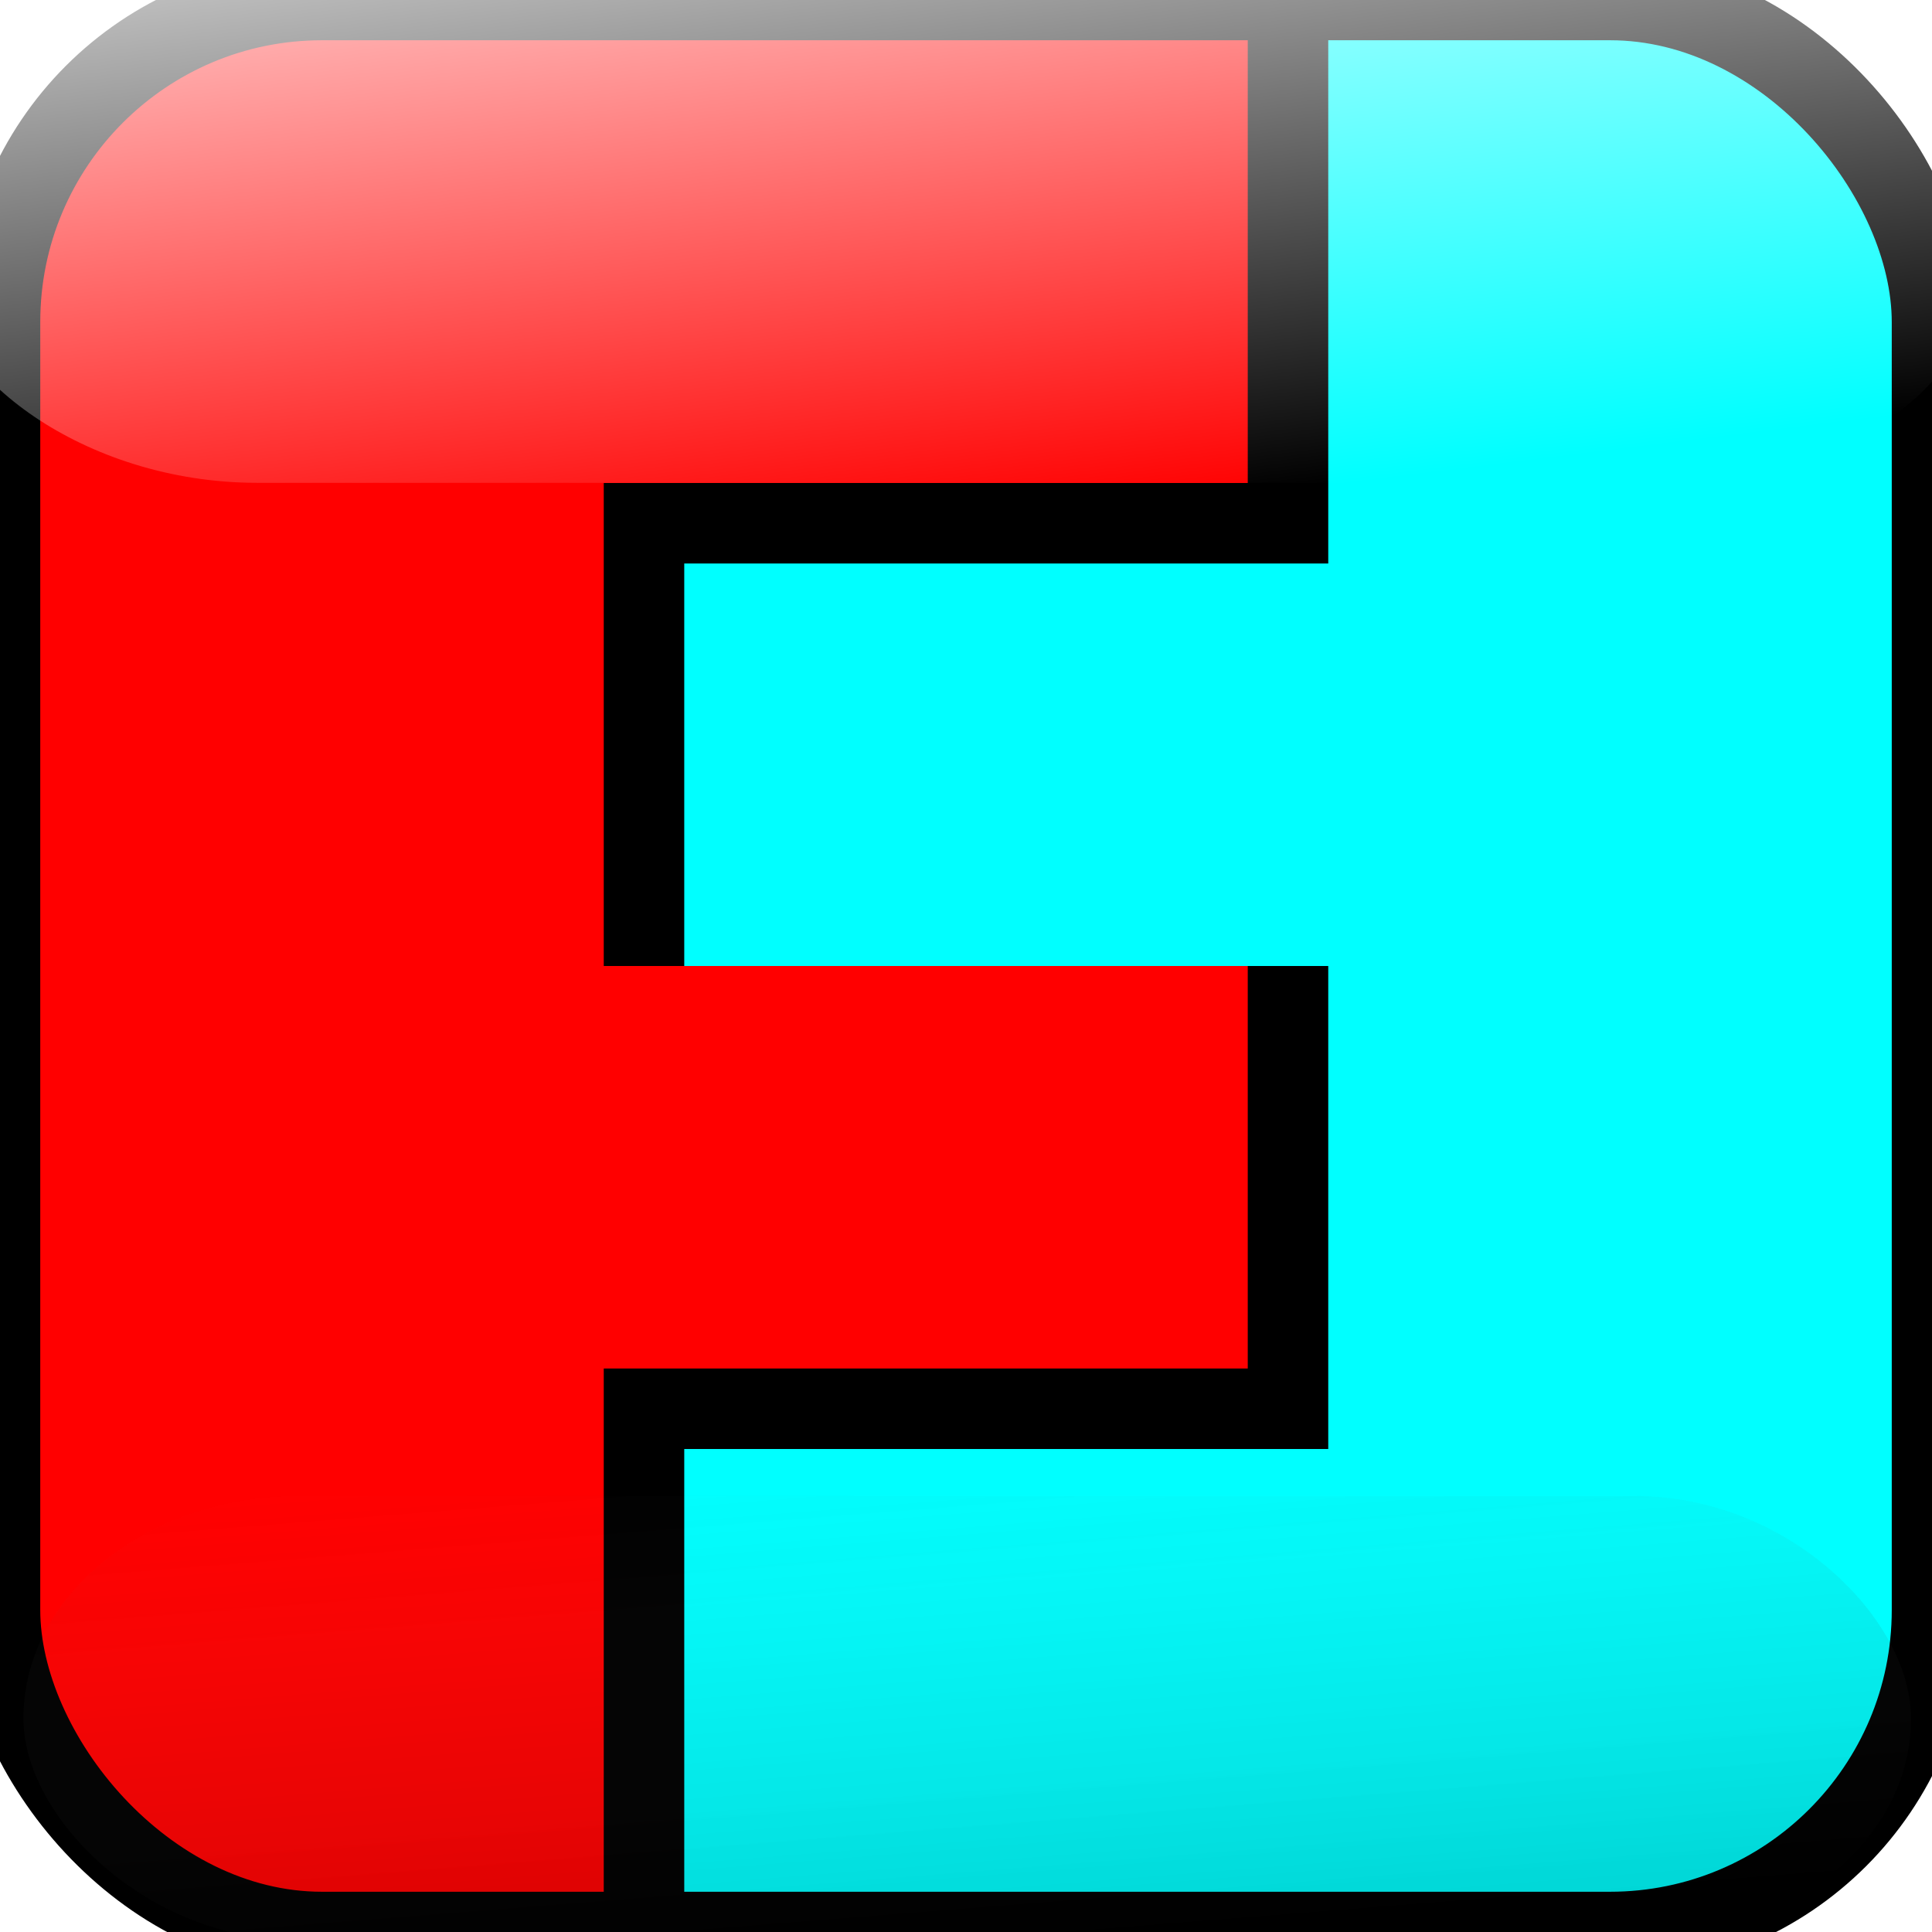 <?xml version="1.0" encoding="UTF-8" standalone="no"?>
<!-- Created with Inkscape (http://www.inkscape.org/) -->

<svg
   xmlns:dc="http://purl.org/dc/elements/1.1/"
   xmlns:cc="http://creativecommons.org/ns#"
   xmlns:rdf="http://www.w3.org/1999/02/22-rdf-syntax-ns#"
   xmlns:svg="http://www.w3.org/2000/svg"
   xmlns="http://www.w3.org/2000/svg"
   xmlns:xlink="http://www.w3.org/1999/xlink"
   xmlns:sodipodi="http://sodipodi.sourceforge.net/DTD/sodipodi-0.dtd"
   xmlns:inkscape="http://www.inkscape.org/namespaces/inkscape"
   width="96"
   height="96"
   id="svg2"
   version="1.1"
   inkscape:version="0.48.2 r9819"
   sodipodi:docname="friendica-red.svg"
   inkscape:export-filename="/home/meta/Documents/My random images/friendika.png"
   inkscape:export-xdpi="80.552788"
   inkscape:export-ydpi="80.552788">
  <defs
     id="defs4">
    <linearGradient
       id="highlightgradient">
      <stop
         id="stop3833"
         offset="0"
         style="stop-color:#ffffff;stop-opacity:0.744;" />
      <stop
         style="stop-color:#ffffff;stop-opacity:0;"
         offset="1"
         id="stop3829" />
    </linearGradient>
    <linearGradient
       id="shadowgradient">
      <stop
         id="stop3833-5"
         offset="0"
         style="stop-color:#000000;stop-opacity:0.5;" />
      <stop
         style="stop-color:#818080;stop-opacity:0;"
         offset="1"
         id="stop3829-9" />
    </linearGradient>
    <linearGradient
       inkscape:collect="always"
       xlink:href="#highlightgradient"
       id="linearGradient4011"
       x1="44.948"
       y1="0"
       x2="54.103"
       y2="46.797"
       gradientUnits="userSpaceOnUse"
       gradientTransform="scale(1,0.545)" />
    <linearGradient
       inkscape:collect="always"
       xlink:href="#shadowgradient"
       id="linearGradient4021"
       x1="52.017"
       y1="96"
       x2="42.868"
       y2="41.838"
       gradientUnits="userSpaceOnUse"
       gradientTransform="matrix(1,0,0,0.5,0,48)" />
    <filter
       inkscape:collect="always"
       id="filter4055"
       x="-0.03"
       width="1.06"
       y="-0.12"
       height="1.24">
      <feGaussianBlur
         inkscape:collect="always"
         stdDeviation="1.2"
         id="feGaussianBlur4057" />
    </filter>
    <filter
       inkscape:collect="always"
       id="filter4059"
       x="-0.03"
       width="1.06"
       y="-0.122"
       height="1.244">
      <feGaussianBlur
         inkscape:collect="always"
         stdDeviation="1.22"
         id="feGaussianBlur4061" />
    </filter>
  </defs>
  <sodipodi:namedview
     id="base"
     pagecolor="#ffffff"
     bordercolor="#666666"
     borderopacity="1.0"
     inkscape:pageopacity="0.0"
     inkscape:pageshadow="2"
     inkscape:zoom="2.9132799"
     inkscape:cx="53.033009"
     inkscape:cy="2.8284271"
     inkscape:document-units="px"
     inkscape:current-layer="layer1"
     showgrid="true"
     width="256px"
     inkscape:snap-global="true"
     inkscape:window-width="1680"
     inkscape:window-height="1010"
     inkscape:window-x="194"
     inkscape:window-y="0"
     inkscape:window-maximized="0">
    <inkscape:grid
       type="xygrid"
       id="grid2985"
       empspacing="3"
       visible="true"
       enabled="true"
       snapvisiblegridlinesonly="true"
       spacingx="2px"
       spacingy="2px" />
  </sodipodi:namedview>
  <g
     inkscape:label="Colors"
     inkscape:groupmode="layer"
     id="layer1"
     transform="translate(0,-956.362)"
     style="display:inline">
    <path
       style="fill:#ff0000;fill-opacity:1;stroke:none"
       d="M 16,0 C 7.009,0.043 0,7.052 0,16 0,16 0,57.499 0,80 0,89.12 7.009,96 16,96 L 32,96 32,70 64,70 63.916,46.068 32,46.236 32,26 64,26 64,0 C 64,0 24,0 16,0 z"
       transform="translate(0,956.362)"
       id="rect2993"
       inkscape:connector-curvature="0"
       sodipodi:nodetypes="cccsccccccccc" />
    <path
       style="fill:#00ffff;fill-opacity:1;stroke:none"
       d="m 80,1052.362 c 8.991,0 16.086,-6.966 16,-16 0,0 0,-41.499 0,-64 0.078,-9.016 -7.067,-16 -16,-16 l -16,0 0,26 -32,0 0,22 32,0 0,22 -32,0 0,26 c 0,0 32,0 48,0 z"
       id="rect2993-6"
       inkscape:connector-curvature="0"
       sodipodi:nodetypes="cccsccccccccc" />
  </g>
  <g
     style="display:inline"
     inkscape:label="Lines as original logo"
     id="g3997"
     inkscape:groupmode="layer">
    <path
       sodipodi:nodetypes="cccccccc"
       inkscape:connector-curvature="0"
       id="path3999"
       d="m 64,0 0,26 -32,0 0,22 m 32,0 0,22 -32,0 0,26"
       style="fill:none;stroke:#000000;stroke-width:4;stroke-linecap:butt;stroke-linejoin:miter;stroke-miterlimit:4;stroke-opacity:1;stroke-dasharray:none" />
    <rect
       ry="16"
       rx="16"
       y="0"
       x="0"
       height="96"
       width="96"
       id="rect4001"
       style="fill:none;stroke:#000000;stroke-width:4;stroke-linecap:round;stroke-linejoin:round;stroke-miterlimit:4;stroke-opacity:1;stroke-dasharray:none" />
  </g>
  <g
     inkscape:groupmode="layer"
     id="layer3"
     inkscape:label="Lines with center break"
     style="display:none">
    <path
       style="fill:none;stroke:#000000;stroke-width:4;stroke-linecap:butt;stroke-linejoin:miter;stroke-miterlimit:4;stroke-opacity:1;stroke-dasharray:none"
       d="m 64,0 0,26 -32,0 0,22 32,0 0,22 -32,0 0,26"
       id="path3926"
       inkscape:connector-curvature="0"
       sodipodi:nodetypes="cccccccc" />
    <rect
       style="fill:none;stroke:#000000;stroke-width:4;stroke-linecap:round;stroke-linejoin:round;stroke-miterlimit:4;stroke-opacity:1;stroke-dasharray:none"
       id="rect3928"
       width="96"
       height="96"
       x="0"
       y="0"
       rx="16"
       ry="16" />
  </g>
  <g
     inkscape:groupmode="layer"
     id="layer2"
     inkscape:label="Effects"
     style="display:inline">
    <rect
       style="fill:url(#linearGradient3930);fill-opacity:1;stroke:none"
       id="rect3823"
       width="96"
       height="48.044"
       x="-3.1086245e-15"
       y="1.8024861e-14"
       ry="15.216"
       rx="15.215" />
    <rect
       style="fill:url(#linearGradient3904);fill-opacity:1;stroke:none"
       id="rect3823-8"
       width="96"
       height="47.867"
       x="1.5376101e-14"
       y="-96"
       ry="15.16"
       rx="15.215"
       transform="scale(1,-1)" />
    <rect
       style="fill:url(#linearGradient4011);fill-opacity:1;stroke:none;filter:url(#filter4059)"
       id="rect4003"
       width="98"
       height="24"
       x="0"
       y="0"
       rx="15.215"
       ry="8.299"
       transform="matrix(1.03,0,0,1.196,-2.902,-4.713)" />
    <rect
       style="opacity:0.567;fill:url(#linearGradient4021);fill-opacity:1;stroke:none;filter:url(#filter4055)"
       id="rect4013"
       width="96"
       height="24"
       x="0"
       y="72"
       rx="14.008"
       ry="12"
       transform="matrix(0.977,0,0,0.92,1.165,8.098)" />
  </g>
</svg>
